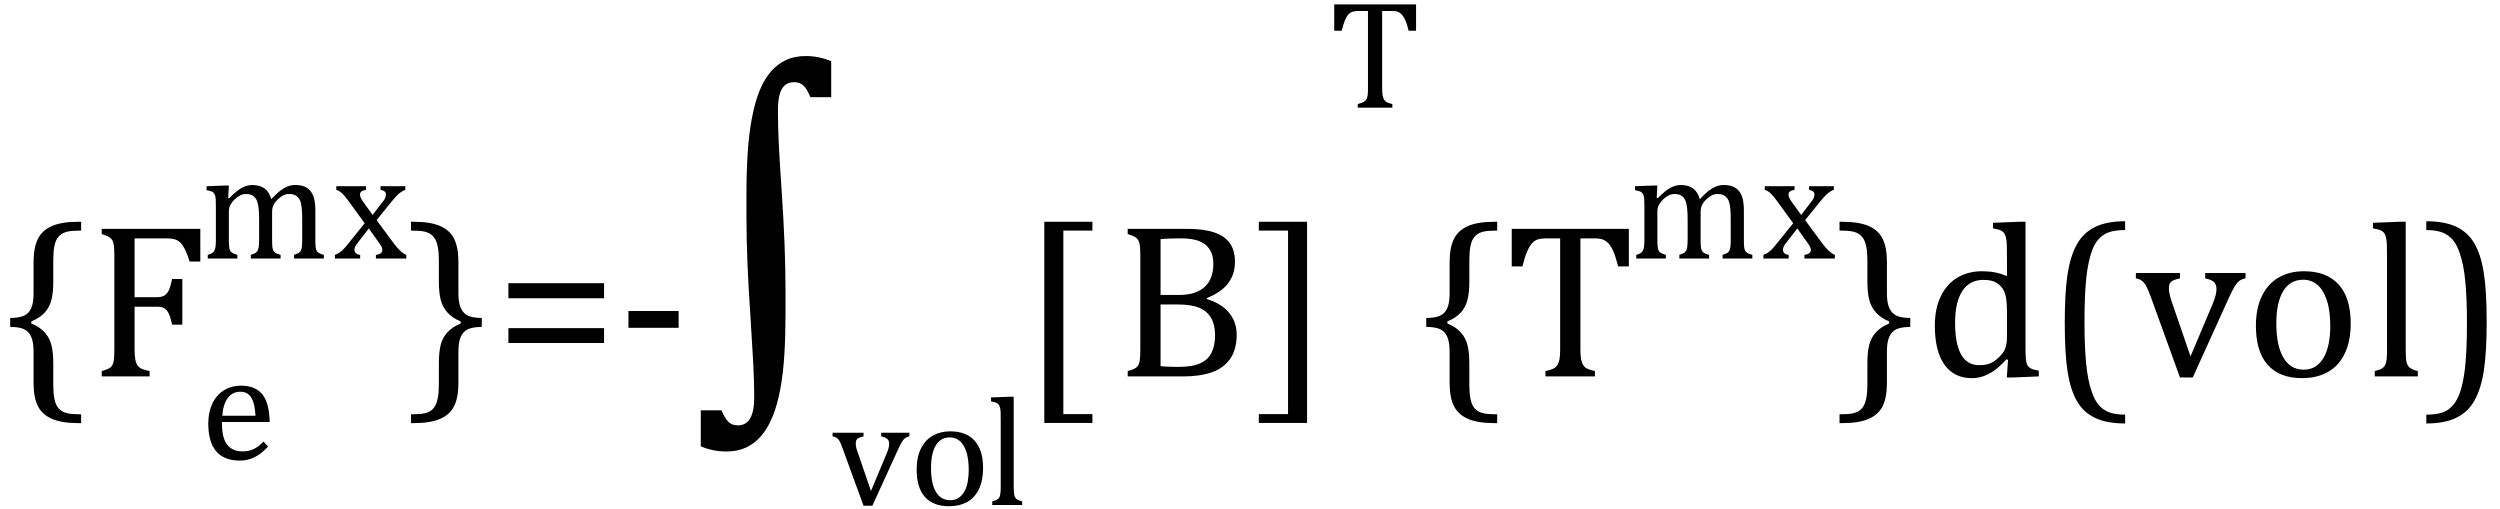 <?xml version="1.0" encoding="UTF-8" standalone="no"?><svg xmlns="http://www.w3.org/2000/svg" xmlns:xlink="http://www.w3.org/1999/xlink" stroke-dasharray="none" shape-rendering="auto" font-family="'Dialog'" width="225.813" text-rendering="auto" fill-opacity="1" contentScriptType="text/ecmascript" color-interpolation="auto" color-rendering="auto" preserveAspectRatio="xMidYMid meet" font-size="12" fill="black" stroke="black" image-rendering="auto" stroke-miterlimit="10" zoomAndPan="magnify" version="1.0" stroke-linecap="square" stroke-linejoin="miter" contentStyleType="text/css" font-style="normal" height="46" stroke-width="1" stroke-dashoffset="0" font-weight="normal" stroke-opacity="1" y="-12"><!--Converted from MathML using JEuclid--><defs id="genericDefs"/><g><g text-rendering="optimizeLegibility" transform="translate(0,34)" color-rendering="optimizeQuality" color-interpolation="linearRGB" image-rendering="optimizeQuality"><path d="M7.078 4.219 Q5.562 4.219 4.68 3.828 Q3.797 3.438 3.414 2.664 Q3.031 1.891 3.031 0.578 L3.031 -2.25 Q3.031 -3.109 2.812 -3.594 Q2.594 -4.078 2.156 -4.273 Q1.719 -4.469 0.922 -4.469 L0.922 -5.281 Q1.703 -5.281 2.148 -5.477 Q2.594 -5.672 2.812 -6.148 Q3.031 -6.625 3.031 -7.5 L3.031 -10.328 Q3.031 -11.625 3.414 -12.406 Q3.797 -13.188 4.68 -13.578 Q5.562 -13.969 7.078 -13.969 L7.328 -13.969 L7.328 -13.172 Q6.547 -13.172 6.164 -13.094 Q5.781 -13.016 5.539 -12.844 Q5.297 -12.672 5.141 -12.414 Q4.984 -12.156 4.898 -11.688 Q4.812 -11.219 4.812 -10.438 L4.812 -8.547 Q4.812 -7.562 4.641 -6.898 Q4.469 -6.234 4.031 -5.758 Q3.594 -5.281 2.828 -4.969 L2.828 -4.781 Q3.578 -4.484 4.031 -3.984 Q4.484 -3.484 4.648 -2.82 Q4.812 -2.156 4.812 -1.203 L4.812 0.688 Q4.812 1.469 4.898 1.938 Q4.984 2.406 5.141 2.672 Q5.297 2.938 5.539 3.102 Q5.781 3.266 6.164 3.344 Q6.547 3.422 7.328 3.422 L7.328 4.219 L7.078 4.219 ZM18.094 -13.328 L18.094 -10.375 L17.125 -10.375 Q16.922 -11.047 16.719 -11.453 Q16.516 -11.859 16.297 -12.078 Q16.078 -12.297 15.781 -12.383 Q15.484 -12.469 15.016 -12.469 L12.156 -12.469 L12.156 -7.156 L14.156 -7.156 Q14.594 -7.156 14.836 -7.297 Q15.078 -7.438 15.242 -7.773 Q15.406 -8.109 15.547 -8.797 L16.469 -8.797 L16.469 -4.672 L15.547 -4.672 Q15.406 -5.344 15.242 -5.68 Q15.078 -6.016 14.844 -6.156 Q14.609 -6.297 14.156 -6.297 L12.156 -6.297 L12.156 -2.469 Q12.156 -1.891 12.219 -1.539 Q12.281 -1.188 12.438 -0.977 Q12.594 -0.766 12.859 -0.664 Q13.125 -0.562 13.516 -0.484 L13.516 0 L9.188 0 L9.188 -0.484 Q9.781 -0.641 9.992 -0.828 Q10.203 -1.016 10.266 -1.367 Q10.328 -1.719 10.328 -2.438 L10.328 -10.891 Q10.328 -11.562 10.281 -11.867 Q10.234 -12.172 10.117 -12.344 Q10 -12.516 9.812 -12.617 Q9.625 -12.719 9.188 -12.859 L9.188 -13.328 L18.094 -13.328 Z" stroke="none"/></g><g text-rendering="optimizeLegibility" transform="translate(18.094,41.492)" color-rendering="optimizeQuality" color-interpolation="linearRGB" image-rendering="optimizeQuality"><path d="M6.125 -1.156 Q5.688 -0.703 5.32 -0.445 Q4.953 -0.188 4.516 -0.039 Q4.078 0.109 3.562 0.109 Q2.141 0.109 1.43 -0.734 Q0.719 -1.578 0.719 -3.234 Q0.719 -4.25 1.078 -5.023 Q1.438 -5.797 2.117 -6.227 Q2.797 -6.656 3.672 -6.656 Q4.375 -6.656 4.859 -6.438 Q5.344 -6.219 5.633 -5.836 Q5.922 -5.453 6.078 -4.875 Q6.234 -4.297 6.266 -3.375 L1.953 -3.375 L1.953 -3.25 Q1.953 -2.438 2.133 -1.891 Q2.312 -1.344 2.727 -1.031 Q3.141 -0.719 3.812 -0.719 Q4.375 -0.719 4.82 -0.93 Q5.266 -1.141 5.703 -1.609 L6.125 -1.156 ZM4.984 -3.938 Q4.938 -4.672 4.797 -5.141 Q4.656 -5.609 4.367 -5.859 Q4.078 -6.109 3.609 -6.109 Q2.906 -6.109 2.484 -5.547 Q2.062 -4.984 1.984 -3.938 L4.984 -3.938 Z" stroke="none"/></g><g text-rendering="optimizeLegibility" transform="translate(18.094,23.352)" color-rendering="optimizeQuality" color-interpolation="linearRGB" image-rendering="optimizeQuality"><path d="M2.516 -5.484 L2.609 -5.453 Q3.016 -5.859 3.281 -6.07 Q3.547 -6.281 3.789 -6.406 Q4.031 -6.531 4.25 -6.586 Q4.469 -6.641 4.688 -6.641 Q5.375 -6.641 5.805 -6.328 Q6.234 -6.016 6.406 -5.359 Q6.906 -5.891 7.227 -6.133 Q7.547 -6.375 7.875 -6.508 Q8.203 -6.641 8.594 -6.641 Q9.047 -6.641 9.383 -6.508 Q9.719 -6.375 9.945 -6.102 Q10.172 -5.828 10.281 -5.406 Q10.391 -4.984 10.391 -4.281 L10.391 -1.703 Q10.391 -1.188 10.422 -0.992 Q10.453 -0.797 10.516 -0.688 Q10.578 -0.578 10.711 -0.5 Q10.844 -0.422 11.156 -0.328 L11.156 0 L8.469 0 L8.469 -0.328 Q8.734 -0.422 8.852 -0.484 Q8.969 -0.547 9.047 -0.656 Q9.125 -0.766 9.164 -0.992 Q9.203 -1.219 9.203 -1.688 L9.203 -3.469 Q9.203 -4.047 9.172 -4.43 Q9.141 -4.812 9.078 -5.039 Q9.016 -5.266 8.922 -5.398 Q8.828 -5.531 8.711 -5.625 Q8.594 -5.719 8.438 -5.773 Q8.281 -5.828 8.031 -5.828 Q7.75 -5.828 7.516 -5.719 Q7.281 -5.609 7.008 -5.352 Q6.734 -5.094 6.609 -4.828 Q6.484 -4.562 6.484 -4.203 L6.484 -1.703 Q6.484 -1.188 6.516 -0.992 Q6.547 -0.797 6.609 -0.688 Q6.672 -0.578 6.805 -0.5 Q6.938 -0.422 7.25 -0.328 L7.25 0 L4.562 0 L4.562 -0.328 Q4.828 -0.422 4.945 -0.484 Q5.062 -0.547 5.141 -0.656 Q5.219 -0.766 5.266 -0.992 Q5.312 -1.219 5.312 -1.688 L5.312 -3.469 Q5.312 -4.078 5.273 -4.461 Q5.234 -4.844 5.164 -5.078 Q5.094 -5.312 4.984 -5.453 Q4.875 -5.594 4.758 -5.672 Q4.641 -5.75 4.484 -5.789 Q4.328 -5.828 4.125 -5.828 Q3.844 -5.828 3.594 -5.703 Q3.344 -5.578 3.094 -5.336 Q2.844 -5.094 2.711 -4.836 Q2.578 -4.578 2.578 -4.266 L2.578 -1.703 Q2.578 -1.312 2.602 -1.109 Q2.625 -0.906 2.664 -0.789 Q2.703 -0.672 2.773 -0.602 Q2.844 -0.531 2.969 -0.469 Q3.094 -0.406 3.344 -0.328 L3.344 0 L0.672 0 L0.672 -0.328 Q0.938 -0.422 1.047 -0.484 Q1.156 -0.547 1.234 -0.656 Q1.312 -0.766 1.359 -0.984 Q1.406 -1.203 1.406 -1.688 L1.406 -4.672 Q1.406 -5.109 1.391 -5.375 Q1.375 -5.641 1.289 -5.805 Q1.203 -5.969 1.039 -6.047 Q0.875 -6.125 0.562 -6.172 L0.562 -6.531 L2.172 -6.594 L2.578 -6.594 L2.516 -5.484 ZM15.562 -3.938 L16.438 -5.078 Q16.594 -5.25 16.68 -5.43 Q16.766 -5.609 16.766 -5.797 Q16.766 -5.953 16.648 -6.055 Q16.531 -6.156 16.281 -6.203 L16.281 -6.531 L18.516 -6.531 L18.516 -6.203 Q18.266 -6.125 17.992 -5.906 Q17.719 -5.688 17.328 -5.203 L15.922 -3.469 L17.469 -1.375 Q17.812 -0.922 18.078 -0.68 Q18.344 -0.438 18.609 -0.328 L18.609 0 L15.859 0 L15.859 -0.328 Q16.438 -0.406 16.438 -0.766 Q16.438 -0.906 16.383 -1.031 Q16.328 -1.156 16.203 -1.328 L15.219 -2.719 L14.156 -1.344 Q14.047 -1.203 13.984 -1.07 Q13.922 -0.938 13.922 -0.781 Q13.922 -0.609 14.047 -0.484 Q14.172 -0.359 14.438 -0.328 L14.438 0 L12.156 0 L12.156 -0.328 Q12.391 -0.422 12.57 -0.539 Q12.75 -0.656 12.938 -0.852 Q13.125 -1.047 13.422 -1.422 L14.844 -3.188 L13.391 -5.188 Q13.094 -5.594 12.914 -5.781 Q12.734 -5.969 12.586 -6.062 Q12.438 -6.156 12.281 -6.203 L12.281 -6.531 L14.969 -6.531 L14.969 -6.203 Q14.422 -6.125 14.422 -5.781 Q14.422 -5.625 14.5 -5.469 Q14.578 -5.312 14.719 -5.109 L15.562 -3.938 Z" stroke="none"/></g><g text-rendering="optimizeLegibility" transform="translate(36.703,34)" color-rendering="optimizeQuality" color-interpolation="linearRGB" image-rendering="optimizeQuality"><path d="M0.672 -13.969 Q2.188 -13.969 3.07 -13.578 Q3.953 -13.188 4.328 -12.406 Q4.703 -11.625 4.703 -10.328 L4.703 -7.5 Q4.703 -6.625 4.93 -6.148 Q5.156 -5.672 5.594 -5.477 Q6.031 -5.281 6.812 -5.281 L6.812 -4.469 Q6.031 -4.469 5.586 -4.273 Q5.141 -4.078 4.922 -3.594 Q4.703 -3.109 4.703 -2.25 L4.703 0.578 Q4.703 1.891 4.328 2.664 Q3.953 3.438 3.07 3.828 Q2.188 4.219 0.672 4.219 L0.422 4.219 L0.422 3.422 Q1.188 3.422 1.578 3.344 Q1.969 3.266 2.203 3.102 Q2.438 2.938 2.594 2.672 Q2.75 2.406 2.844 1.938 Q2.938 1.469 2.938 0.688 L2.938 -1.203 Q2.938 -2.188 3.102 -2.844 Q3.266 -3.5 3.711 -3.984 Q4.156 -4.469 4.906 -4.781 L4.906 -4.969 Q4.172 -5.266 3.719 -5.766 Q3.266 -6.266 3.102 -6.93 Q2.938 -7.594 2.938 -8.547 L2.938 -10.438 Q2.938 -11.219 2.844 -11.688 Q2.75 -12.156 2.594 -12.414 Q2.438 -12.672 2.203 -12.844 Q1.969 -13.016 1.578 -13.094 Q1.188 -13.172 0.422 -13.172 L0.422 -13.969 L0.672 -13.969 ZM9.219 -7.062 L9.219 -8.422 L17.859 -8.422 L17.859 -7.062 L9.219 -7.062 ZM9.219 -3.016 L9.219 -4.359 L17.859 -4.359 L17.859 -3.016 L9.219 -3.016 ZM24.594 -4.391 L20.062 -4.391 L20.062 -5.906 L24.594 -5.906 L24.594 -4.391 Z" stroke="none"/></g><g text-rendering="optimizeLegibility" transform="translate(62.172,34)" color-rendering="optimizeQuality" color-interpolation="linearRGB" image-rendering="optimizeQuality"><path d="M8.781 -5.828 Q8.781 -3.766 8.68 -2.031 Q8.578 -0.297 8.305 1.164 Q8.031 2.625 7.594 3.672 Q7.156 4.719 6.562 5.398 Q5.969 6.078 5.203 6.43 Q4.438 6.781 3.438 6.781 Q2.219 6.781 1.125 6.312 L1.125 3.062 L3 3.062 Q3.297 3.766 3.609 4.094 Q3.922 4.422 4.484 4.422 Q5.219 4.422 5.586 3.789 Q5.953 3.156 5.953 1.906 Q5.953 0.469 5.867 -1.156 Q5.781 -2.781 5.609 -5.484 Q5.25 -10.594 5.25 -14.438 L5.25 -16.328 Q5.25 -18.391 5.359 -20.125 Q5.469 -21.859 5.742 -23.32 Q6.016 -24.781 6.445 -25.828 Q6.875 -26.875 7.477 -27.555 Q8.078 -28.234 8.844 -28.586 Q9.609 -28.938 10.609 -28.938 Q11.812 -28.938 12.906 -28.469 L12.906 -25.219 L11.031 -25.219 Q10.719 -25.969 10.398 -26.273 Q10.078 -26.578 9.578 -26.578 Q8.781 -26.578 8.438 -25.945 Q8.094 -25.312 8.094 -24.062 Q8.094 -22.625 8.172 -21 Q8.25 -19.375 8.438 -16.672 Q8.781 -11.562 8.781 -7.719 L8.781 -5.828 Z" stroke="none"/></g><g text-rendering="optimizeLegibility" transform="translate(75.078,45.617)" color-rendering="optimizeQuality" color-interpolation="linearRGB" image-rendering="optimizeQuality"><path d="M2.922 -6.531 L2.922 -6.203 Q2.609 -6.125 2.477 -6.055 Q2.344 -5.984 2.281 -5.875 Q2.219 -5.766 2.219 -5.578 Q2.219 -5.406 2.258 -5.203 Q2.297 -5 2.406 -4.734 L3.594 -1.266 L4.984 -4.594 Q5.125 -4.922 5.18 -5.133 Q5.234 -5.344 5.234 -5.531 Q5.234 -5.812 5.078 -5.961 Q4.922 -6.109 4.516 -6.203 L4.516 -6.531 L7.062 -6.531 L7.062 -6.203 Q6.797 -6.141 6.656 -6.031 Q6.516 -5.922 6.375 -5.68 Q6.234 -5.438 6.031 -5 L3.719 0.062 L2.922 0.062 L1.062 -5.031 Q0.875 -5.562 0.766 -5.758 Q0.656 -5.953 0.523 -6.047 Q0.391 -6.141 0.125 -6.203 L0.125 -6.531 L2.922 -6.531 ZM10.641 0.109 Q9.219 0.109 8.469 -0.727 Q7.719 -1.562 7.719 -3.203 Q7.719 -4.328 8.109 -5.109 Q8.5 -5.891 9.188 -6.273 Q9.875 -6.656 10.75 -6.656 Q12.203 -6.656 12.961 -5.805 Q13.719 -4.953 13.719 -3.359 Q13.719 -2.219 13.344 -1.438 Q12.969 -0.656 12.273 -0.273 Q11.578 0.109 10.641 0.109 ZM9.016 -3.344 Q9.016 -1.938 9.461 -1.188 Q9.906 -0.438 10.734 -0.438 Q11.203 -0.438 11.523 -0.656 Q11.844 -0.875 12.047 -1.25 Q12.25 -1.625 12.336 -2.125 Q12.422 -2.625 12.422 -3.156 Q12.422 -4.156 12.203 -4.82 Q11.984 -5.484 11.602 -5.797 Q11.219 -6.109 10.719 -6.109 Q9.891 -6.109 9.453 -5.391 Q9.016 -4.672 9.016 -3.344 ZM16.484 -1.703 Q16.484 -1.125 16.539 -0.891 Q16.594 -0.656 16.75 -0.539 Q16.906 -0.422 17.25 -0.328 L17.25 0 L14.547 0 L14.547 -0.328 Q14.875 -0.422 15.016 -0.516 Q15.156 -0.609 15.211 -0.742 Q15.266 -0.875 15.289 -1.109 Q15.312 -1.344 15.312 -1.703 L15.312 -7.438 Q15.312 -8.094 15.305 -8.352 Q15.297 -8.609 15.25 -8.789 Q15.203 -8.969 15.125 -9.07 Q15.047 -9.172 14.914 -9.234 Q14.781 -9.297 14.438 -9.359 L14.438 -9.719 L16.078 -9.781 L16.484 -9.781 L16.484 -1.703 Z" stroke="none"/></g><g text-rendering="optimizeLegibility" transform="translate(92.094,34)" color-rendering="optimizeQuality" color-interpolation="linearRGB" image-rendering="optimizeQuality"><path d="M6.578 4.203 L2.234 4.203 L2.234 -13.969 L6.578 -13.969 L6.578 -13.172 L3.953 -13.172 L3.953 3.406 L6.578 3.406 L6.578 4.203 Z" stroke="none"/></g><g text-rendering="optimizeLegibility" transform="translate(100.672,34)" color-rendering="optimizeQuality" color-interpolation="linearRGB" image-rendering="optimizeQuality"><path d="M1.188 0 L1.188 -0.484 Q1.781 -0.641 1.992 -0.828 Q2.203 -1.016 2.266 -1.367 Q2.328 -1.719 2.328 -2.438 L2.328 -10.891 Q2.328 -11.562 2.281 -11.867 Q2.234 -12.172 2.117 -12.344 Q2 -12.516 1.812 -12.617 Q1.625 -12.719 1.188 -12.859 L1.188 -13.328 L6.531 -13.328 Q8.078 -13.328 9.023 -13 Q9.969 -12.672 10.422 -12.023 Q10.875 -11.375 10.875 -10.344 Q10.875 -9.5 10.547 -8.875 Q10.219 -8.25 9.695 -7.836 Q9.172 -7.422 8.344 -7.078 L8.344 -6.984 Q9.672 -6.578 10.352 -5.742 Q11.031 -4.906 11.031 -3.766 Q11.031 -2.438 10.445 -1.594 Q9.859 -0.75 8.789 -0.375 Q7.719 0 6.219 0 L1.188 0 ZM5.859 -7.359 Q7.344 -7.359 8.133 -8.078 Q8.922 -8.797 8.922 -10.156 Q8.922 -10.828 8.703 -11.273 Q8.484 -11.719 8.094 -11.984 Q7.703 -12.25 7.18 -12.359 Q6.656 -12.469 6.031 -12.469 Q5.672 -12.469 5.062 -12.453 Q4.453 -12.438 4.156 -12.406 L4.156 -7.359 L5.859 -7.359 ZM4.156 -0.922 Q4.859 -0.859 5.75 -0.859 Q7.016 -0.859 7.727 -1.18 Q8.438 -1.5 8.758 -2.133 Q9.078 -2.766 9.078 -3.719 Q9.078 -4.656 8.727 -5.273 Q8.375 -5.891 7.656 -6.195 Q6.938 -6.5 5.672 -6.5 L4.156 -6.5 L4.156 -0.922 Z" stroke="none"/></g><g text-rendering="optimizeLegibility" transform="translate(113.281,34)" color-rendering="optimizeQuality" color-interpolation="linearRGB" image-rendering="optimizeQuality"><path d="M4.781 4.203 L0.422 4.203 L0.422 3.406 L3.062 3.406 L3.062 -13.172 L0.422 -13.172 L0.422 -13.969 L4.781 -13.969 L4.781 4.203 Z" stroke="none"/></g><g text-rendering="optimizeLegibility" transform="translate(120.062,9.727)" color-rendering="optimizeQuality" color-interpolation="linearRGB" image-rendering="optimizeQuality"><path d="M0.453 -9.328 L7.844 -9.328 L7.844 -6.953 L7.172 -6.953 Q7.031 -7.547 6.883 -7.883 Q6.734 -8.219 6.57 -8.398 Q6.406 -8.578 6.219 -8.656 Q6.031 -8.734 5.656 -8.734 L4.781 -8.734 L4.781 -1.734 Q4.781 -1.328 4.828 -1.086 Q4.875 -0.844 4.969 -0.703 Q5.062 -0.562 5.219 -0.484 Q5.375 -0.406 5.703 -0.328 L5.703 0 L2.578 0 L2.578 -0.328 Q2.797 -0.391 2.953 -0.445 Q3.109 -0.5 3.203 -0.578 Q3.297 -0.656 3.367 -0.773 Q3.438 -0.891 3.469 -1.102 Q3.5 -1.312 3.5 -1.734 L3.5 -8.734 L2.641 -8.734 Q2.328 -8.734 2.117 -8.672 Q1.906 -8.609 1.727 -8.414 Q1.547 -8.219 1.406 -7.859 Q1.266 -7.5 1.125 -6.953 L0.453 -6.953 L0.453 -9.328 Z" stroke="none"/></g><g text-rendering="optimizeLegibility" transform="translate(127.906,34)" color-rendering="optimizeQuality" color-interpolation="linearRGB" image-rendering="optimizeQuality"><path d="M7.078 4.219 Q5.562 4.219 4.68 3.828 Q3.797 3.438 3.414 2.664 Q3.031 1.891 3.031 0.578 L3.031 -2.25 Q3.031 -3.109 2.812 -3.594 Q2.594 -4.078 2.156 -4.273 Q1.719 -4.469 0.922 -4.469 L0.922 -5.281 Q1.703 -5.281 2.148 -5.477 Q2.594 -5.672 2.812 -6.148 Q3.031 -6.625 3.031 -7.5 L3.031 -10.328 Q3.031 -11.625 3.414 -12.406 Q3.797 -13.188 4.68 -13.578 Q5.562 -13.969 7.078 -13.969 L7.328 -13.969 L7.328 -13.172 Q6.547 -13.172 6.164 -13.094 Q5.781 -13.016 5.539 -12.844 Q5.297 -12.672 5.141 -12.414 Q4.984 -12.156 4.898 -11.688 Q4.812 -11.219 4.812 -10.438 L4.812 -8.547 Q4.812 -7.562 4.641 -6.898 Q4.469 -6.234 4.031 -5.758 Q3.594 -5.281 2.828 -4.969 L2.828 -4.781 Q3.578 -4.484 4.031 -3.984 Q4.484 -3.484 4.648 -2.82 Q4.812 -2.156 4.812 -1.203 L4.812 0.688 Q4.812 1.469 4.898 1.938 Q4.984 2.406 5.141 2.672 Q5.297 2.938 5.539 3.102 Q5.781 3.266 6.164 3.344 Q6.547 3.422 7.328 3.422 L7.328 4.219 L7.078 4.219 ZM8.641 -13.328 L19.219 -13.328 L19.219 -9.938 L18.25 -9.938 Q18.047 -10.766 17.836 -11.258 Q17.625 -11.75 17.391 -12 Q17.156 -12.25 16.883 -12.359 Q16.609 -12.469 16.078 -12.469 L14.844 -12.469 L14.844 -2.469 Q14.844 -1.891 14.906 -1.555 Q14.969 -1.219 15.102 -1.016 Q15.234 -0.812 15.453 -0.703 Q15.672 -0.594 16.156 -0.484 L16.156 0 L11.688 0 L11.688 -0.484 Q11.984 -0.547 12.211 -0.625 Q12.438 -0.703 12.578 -0.812 Q12.719 -0.922 12.812 -1.102 Q12.906 -1.281 12.961 -1.586 Q13.016 -1.891 13.016 -2.469 L13.016 -12.469 L11.781 -12.469 Q11.328 -12.469 11.023 -12.383 Q10.719 -12.297 10.469 -12.016 Q10.219 -11.734 10.008 -11.227 Q9.797 -10.719 9.609 -9.938 L8.641 -9.938 L8.641 -13.328 Z" stroke="none"/></g><g text-rendering="optimizeLegibility" transform="translate(147.125,23.352)" color-rendering="optimizeQuality" color-interpolation="linearRGB" image-rendering="optimizeQuality"><path d="M2.516 -5.484 L2.609 -5.453 Q3.016 -5.859 3.281 -6.07 Q3.547 -6.281 3.789 -6.406 Q4.031 -6.531 4.25 -6.586 Q4.469 -6.641 4.688 -6.641 Q5.375 -6.641 5.805 -6.328 Q6.234 -6.016 6.406 -5.359 Q6.906 -5.891 7.227 -6.133 Q7.547 -6.375 7.875 -6.508 Q8.203 -6.641 8.594 -6.641 Q9.047 -6.641 9.383 -6.508 Q9.719 -6.375 9.945 -6.102 Q10.172 -5.828 10.281 -5.406 Q10.391 -4.984 10.391 -4.281 L10.391 -1.703 Q10.391 -1.188 10.422 -0.992 Q10.453 -0.797 10.516 -0.688 Q10.578 -0.578 10.711 -0.5 Q10.844 -0.422 11.156 -0.328 L11.156 0 L8.469 0 L8.469 -0.328 Q8.734 -0.422 8.852 -0.484 Q8.969 -0.547 9.047 -0.656 Q9.125 -0.766 9.164 -0.992 Q9.203 -1.219 9.203 -1.688 L9.203 -3.469 Q9.203 -4.047 9.172 -4.43 Q9.141 -4.812 9.078 -5.039 Q9.016 -5.266 8.922 -5.398 Q8.828 -5.531 8.711 -5.625 Q8.594 -5.719 8.438 -5.773 Q8.281 -5.828 8.031 -5.828 Q7.75 -5.828 7.516 -5.719 Q7.281 -5.609 7.008 -5.352 Q6.734 -5.094 6.609 -4.828 Q6.484 -4.562 6.484 -4.203 L6.484 -1.703 Q6.484 -1.188 6.516 -0.992 Q6.547 -0.797 6.609 -0.688 Q6.672 -0.578 6.805 -0.5 Q6.938 -0.422 7.25 -0.328 L7.25 0 L4.562 0 L4.562 -0.328 Q4.828 -0.422 4.945 -0.484 Q5.062 -0.547 5.141 -0.656 Q5.219 -0.766 5.266 -0.992 Q5.312 -1.219 5.312 -1.688 L5.312 -3.469 Q5.312 -4.078 5.273 -4.461 Q5.234 -4.844 5.164 -5.078 Q5.094 -5.312 4.984 -5.453 Q4.875 -5.594 4.758 -5.672 Q4.641 -5.75 4.484 -5.789 Q4.328 -5.828 4.125 -5.828 Q3.844 -5.828 3.594 -5.703 Q3.344 -5.578 3.094 -5.336 Q2.844 -5.094 2.711 -4.836 Q2.578 -4.578 2.578 -4.266 L2.578 -1.703 Q2.578 -1.312 2.602 -1.109 Q2.625 -0.906 2.664 -0.789 Q2.703 -0.672 2.773 -0.602 Q2.844 -0.531 2.969 -0.469 Q3.094 -0.406 3.344 -0.328 L3.344 0 L0.672 0 L0.672 -0.328 Q0.938 -0.422 1.047 -0.484 Q1.156 -0.547 1.234 -0.656 Q1.312 -0.766 1.359 -0.984 Q1.406 -1.203 1.406 -1.688 L1.406 -4.672 Q1.406 -5.109 1.391 -5.375 Q1.375 -5.641 1.289 -5.805 Q1.203 -5.969 1.039 -6.047 Q0.875 -6.125 0.562 -6.172 L0.562 -6.531 L2.172 -6.594 L2.578 -6.594 L2.516 -5.484 ZM15.562 -3.938 L16.438 -5.078 Q16.594 -5.25 16.68 -5.43 Q16.766 -5.609 16.766 -5.797 Q16.766 -5.953 16.648 -6.055 Q16.531 -6.156 16.281 -6.203 L16.281 -6.531 L18.516 -6.531 L18.516 -6.203 Q18.266 -6.125 17.992 -5.906 Q17.719 -5.688 17.328 -5.203 L15.922 -3.469 L17.469 -1.375 Q17.812 -0.922 18.078 -0.68 Q18.344 -0.438 18.609 -0.328 L18.609 0 L15.859 0 L15.859 -0.328 Q16.438 -0.406 16.438 -0.766 Q16.438 -0.906 16.383 -1.031 Q16.328 -1.156 16.203 -1.328 L15.219 -2.719 L14.156 -1.344 Q14.047 -1.203 13.984 -1.07 Q13.922 -0.938 13.922 -0.781 Q13.922 -0.609 14.047 -0.484 Q14.172 -0.359 14.438 -0.328 L14.438 0 L12.156 0 L12.156 -0.328 Q12.391 -0.422 12.57 -0.539 Q12.75 -0.656 12.938 -0.852 Q13.125 -1.047 13.422 -1.422 L14.844 -3.188 L13.391 -5.188 Q13.094 -5.594 12.914 -5.781 Q12.734 -5.969 12.586 -6.062 Q12.438 -6.156 12.281 -6.203 L12.281 -6.531 L14.969 -6.531 L14.969 -6.203 Q14.422 -6.125 14.422 -5.781 Q14.422 -5.625 14.5 -5.469 Q14.578 -5.312 14.719 -5.109 L15.562 -3.938 Z" stroke="none"/></g><g text-rendering="optimizeLegibility" transform="translate(165.734,34)" color-rendering="optimizeQuality" color-interpolation="linearRGB" image-rendering="optimizeQuality"><path d="M0.672 -13.969 Q2.188 -13.969 3.07 -13.578 Q3.953 -13.188 4.328 -12.406 Q4.703 -11.625 4.703 -10.328 L4.703 -7.5 Q4.703 -6.625 4.93 -6.148 Q5.156 -5.672 5.594 -5.477 Q6.031 -5.281 6.812 -5.281 L6.812 -4.469 Q6.031 -4.469 5.586 -4.273 Q5.141 -4.078 4.922 -3.594 Q4.703 -3.109 4.703 -2.25 L4.703 0.578 Q4.703 1.891 4.328 2.664 Q3.953 3.438 3.07 3.828 Q2.188 4.219 0.672 4.219 L0.422 4.219 L0.422 3.422 Q1.188 3.422 1.578 3.344 Q1.969 3.266 2.203 3.102 Q2.438 2.938 2.594 2.672 Q2.75 2.406 2.844 1.938 Q2.938 1.469 2.938 0.688 L2.938 -1.203 Q2.938 -2.188 3.102 -2.844 Q3.266 -3.5 3.711 -3.984 Q4.156 -4.469 4.906 -4.781 L4.906 -4.969 Q4.172 -5.266 3.719 -5.766 Q3.266 -6.266 3.102 -6.93 Q2.938 -7.594 2.938 -8.547 L2.938 -10.438 Q2.938 -11.219 2.844 -11.688 Q2.75 -12.156 2.594 -12.414 Q2.438 -12.672 2.203 -12.844 Q1.969 -13.016 1.578 -13.094 Q1.188 -13.172 0.422 -13.172 L0.422 -13.969 L0.672 -13.969 ZM15.547 -10.609 Q15.547 -11.547 15.531 -11.922 Q15.516 -12.297 15.453 -12.555 Q15.391 -12.812 15.273 -12.961 Q15.156 -13.109 14.969 -13.195 Q14.781 -13.281 14.281 -13.375 L14.281 -13.875 L16.641 -13.969 L17.219 -13.969 L17.219 -2.672 Q17.219 -1.906 17.25 -1.578 Q17.281 -1.25 17.375 -1.055 Q17.469 -0.859 17.68 -0.734 Q17.891 -0.609 18.422 -0.516 L18.422 0 L16.109 0.094 L15.531 0.094 L15.641 -1.5 L15.5 -1.547 Q14.891 -0.891 14.438 -0.562 Q13.984 -0.234 13.469 -0.039 Q12.953 0.156 12.359 0.156 Q10.766 0.156 9.898 -1.062 Q9.031 -2.281 9.031 -4.578 Q9.031 -6.172 9.594 -7.289 Q10.156 -8.406 11.117 -8.953 Q12.078 -9.5 13.281 -9.5 Q13.922 -9.5 14.453 -9.398 Q14.984 -9.297 15.547 -9.062 L15.547 -10.609 ZM15.547 -5.797 Q15.547 -6.547 15.477 -7.008 Q15.406 -7.469 15.242 -7.781 Q15.078 -8.094 14.805 -8.312 Q14.531 -8.531 14.203 -8.625 Q13.875 -8.719 13.422 -8.719 Q12.172 -8.719 11.516 -7.719 Q10.859 -6.719 10.859 -4.844 Q10.859 -2.969 11.398 -1.992 Q11.938 -1.016 13.031 -1.016 Q13.453 -1.016 13.742 -1.086 Q14.031 -1.156 14.305 -1.32 Q14.578 -1.484 14.859 -1.766 Q15.141 -2.047 15.273 -2.281 Q15.406 -2.516 15.477 -2.82 Q15.547 -3.125 15.547 -3.609 L15.547 -5.797 ZM26.219 4.25 Q24.562 4.25 23.508 3.75 Q22.453 3.25 21.867 2.234 Q21.281 1.219 21.023 -0.414 Q20.766 -2.047 20.766 -4.844 Q20.766 -7.625 21.023 -9.266 Q21.281 -10.906 21.867 -11.945 Q22.453 -12.984 23.508 -13.5 Q24.562 -14.016 26.219 -14.016 L26.219 -13.219 Q25.531 -13.219 25 -13.094 Q24.406 -12.953 23.984 -12.562 Q23.516 -12.141 23.234 -11.375 Q22.891 -10.469 22.719 -8.984 Q22.547 -7.406 22.547 -4.922 Q22.547 -2.719 22.695 -1.18 Q22.844 0.359 23.188 1.328 Q23.453 2.156 23.859 2.609 Q24.219 3.016 24.719 3.219 Q25.297 3.453 26.219 3.453 L26.219 4.25 ZM31.172 -9.344 L31.172 -8.859 Q30.719 -8.75 30.531 -8.656 Q30.344 -8.562 30.258 -8.406 Q30.172 -8.25 30.172 -7.984 Q30.172 -7.719 30.234 -7.43 Q30.297 -7.141 30.422 -6.766 L32.125 -1.812 L34.125 -6.547 Q34.312 -7.016 34.391 -7.32 Q34.469 -7.625 34.469 -7.891 Q34.469 -8.297 34.25 -8.516 Q34.031 -8.734 33.453 -8.859 L33.453 -9.344 L37.094 -9.344 L37.094 -8.859 Q36.719 -8.781 36.516 -8.617 Q36.312 -8.453 36.102 -8.109 Q35.891 -7.766 35.609 -7.141 L32.328 0.094 L31.172 0.094 L28.531 -7.203 Q28.25 -7.953 28.086 -8.227 Q27.922 -8.5 27.734 -8.641 Q27.547 -8.781 27.188 -8.859 L27.188 -9.344 L31.172 -9.344 ZM42.203 0.156 Q40.172 0.156 39.102 -1.039 Q38.031 -2.234 38.031 -4.578 Q38.031 -6.188 38.594 -7.305 Q39.156 -8.422 40.133 -8.961 Q41.109 -9.5 42.359 -9.5 Q44.438 -9.5 45.516 -8.289 Q46.594 -7.078 46.594 -4.797 Q46.594 -3.172 46.055 -2.062 Q45.516 -0.953 44.531 -0.398 Q43.547 0.156 42.203 0.156 ZM39.875 -4.781 Q39.875 -2.781 40.516 -1.695 Q41.156 -0.609 42.344 -0.609 Q43 -0.609 43.461 -0.93 Q43.922 -1.25 44.203 -1.789 Q44.484 -2.328 44.617 -3.031 Q44.75 -3.734 44.75 -4.516 Q44.75 -5.953 44.43 -6.898 Q44.109 -7.844 43.562 -8.289 Q43.016 -8.734 42.312 -8.734 Q41.125 -8.734 40.5 -7.711 Q39.875 -6.688 39.875 -4.781 ZM51.562 -2.438 Q51.562 -1.609 51.641 -1.281 Q51.719 -0.953 51.938 -0.781 Q52.156 -0.609 52.656 -0.484 L52.656 0 L48.766 0 L48.766 -0.484 Q49.266 -0.609 49.453 -0.742 Q49.641 -0.875 49.727 -1.07 Q49.812 -1.266 49.844 -1.594 Q49.875 -1.922 49.875 -2.438 L49.875 -10.609 Q49.875 -11.547 49.859 -11.922 Q49.844 -12.297 49.781 -12.555 Q49.719 -12.812 49.609 -12.961 Q49.5 -13.109 49.305 -13.195 Q49.109 -13.281 48.609 -13.375 L48.609 -13.875 L50.969 -13.969 L51.562 -13.969 L51.562 -2.438 ZM53.422 -14.016 Q55.078 -14.016 56.133 -13.516 Q57.188 -13.016 57.773 -12 Q58.359 -10.984 58.617 -9.352 Q58.875 -7.719 58.875 -4.922 Q58.875 -2.156 58.617 -0.508 Q58.359 1.141 57.773 2.18 Q57.188 3.219 56.133 3.734 Q55.078 4.25 53.422 4.25 L53.422 3.453 Q54.109 3.453 54.625 3.328 Q55.234 3.188 55.641 2.797 Q56.109 2.375 56.406 1.609 Q56.75 0.703 56.922 -0.781 Q57.094 -2.359 57.094 -4.844 Q57.094 -7.047 56.945 -8.586 Q56.797 -10.125 56.453 -11.094 Q56.188 -11.922 55.781 -12.375 Q55.406 -12.781 54.922 -12.984 Q54.344 -13.219 53.422 -13.219 L53.422 -14.016 Z" stroke="none"/></g></g></svg>